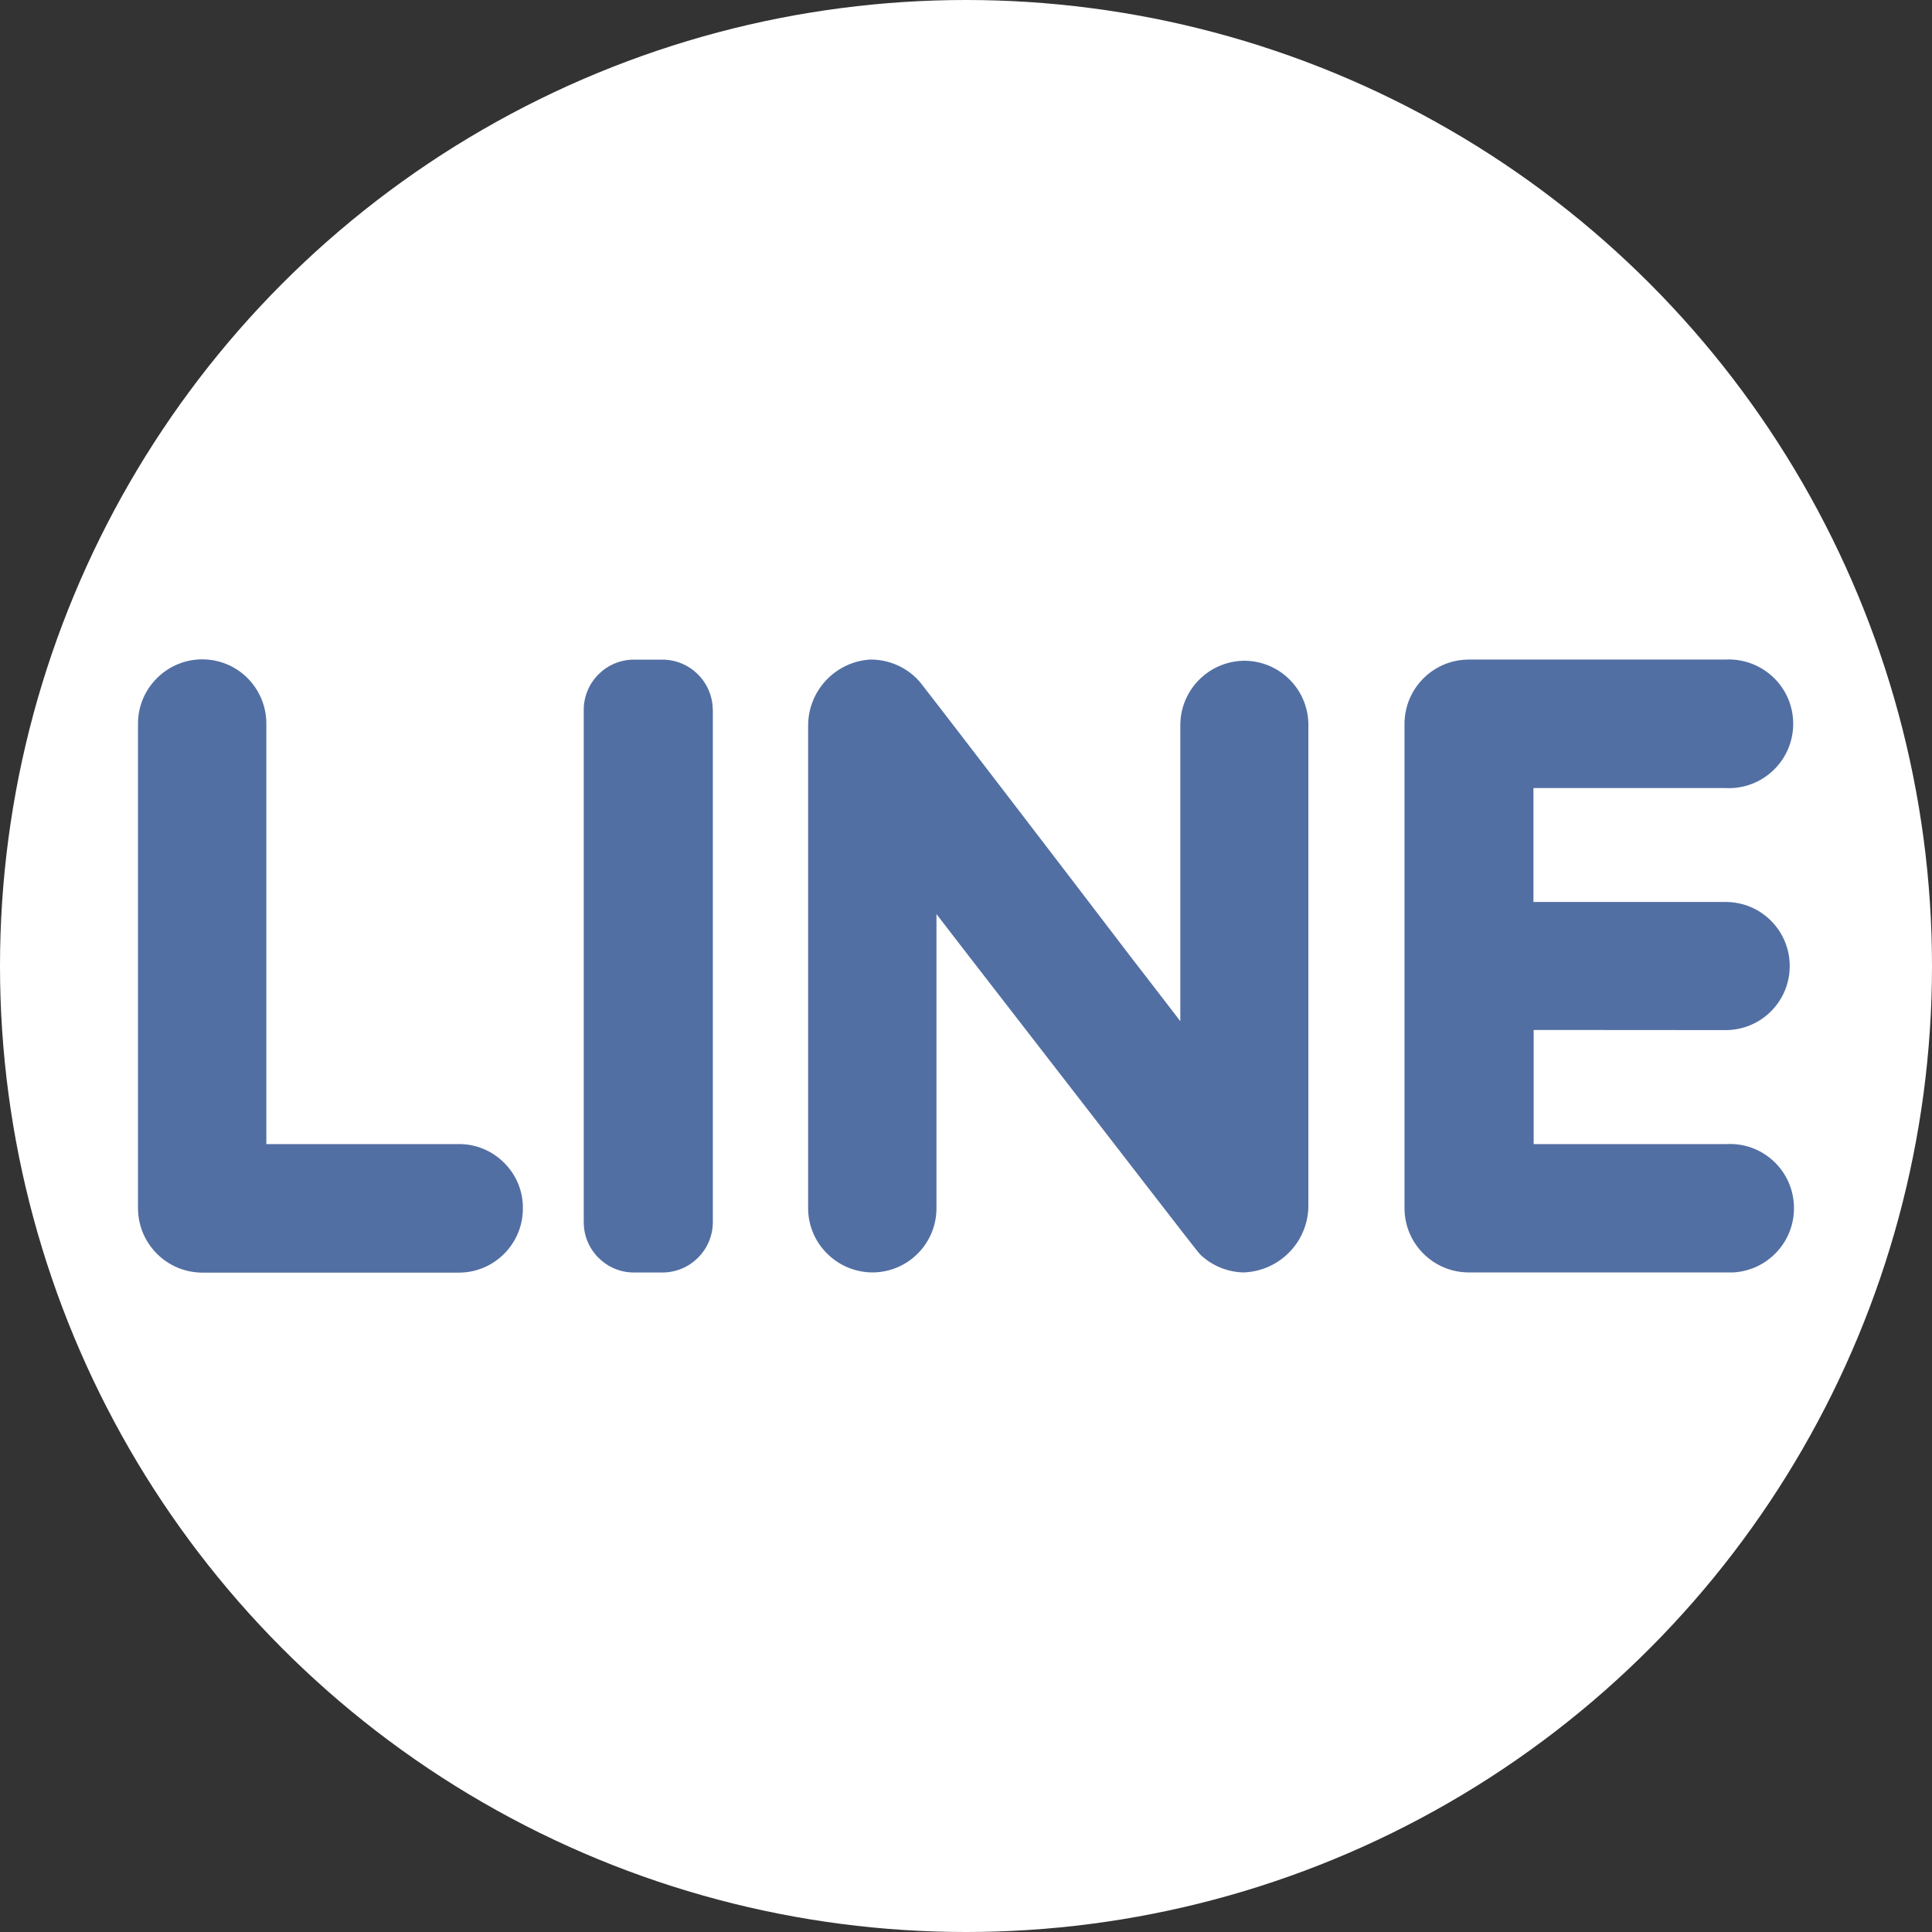 <?xml version="1.0" encoding="utf-8"?>
<!-- Generator: Adobe Illustrator 16.0.0, SVG Export Plug-In . SVG Version: 6.00 Build 0)  -->
<!DOCTYPE svg PUBLIC "-//W3C//DTD SVG 1.1//EN" "http://www.w3.org/Graphics/SVG/1.1/DTD/svg11.dtd">
<svg version="1.1" id="Capa_1" xmlns="http://www.w3.org/2000/svg" xmlns:xlink="http://www.w3.org/1999/xlink" x="0px" y="0px"
	 width="28px" height="28px" viewBox="558.333 400.548 28 28" enable-background="new 558.333 400.548 28 28" xml:space="preserve">
<rect x="558.333" y="400.548" width="28" height="28" fill="#333333" stroke="none"/>
<circle fill-rule="evenodd" clip-rule="evenodd" fill="#FFFFFF" cx="572.333" cy="414.548" r="14"/>
<g>
	<path fill="#526FA3" d="M565.637,417.398c0.178,0.175,0.277,0.413,0.274,0.662c0.002,0.512-0.413,0.93-0.925,0.932
		c-0.001,0-0.002,0-0.003,0h-3.718c-0.514-0.002-0.93-0.418-0.932-0.932v-7.021c-0.001-0.25,0.098-0.487,0.274-0.662
		c0.363-0.364,0.95-0.364,1.313-0.002c0.176,0.177,0.274,0.414,0.273,0.664v6.09h2.789
		C565.228,417.127,565.464,417.225,565.637,417.398z"/>
	<path fill="#526FA3" d="M568.664,410.836v7.426c-0.002,0.4-0.326,0.726-0.727,0.728h-0.417c-0.401,0-0.727-0.327-0.727-0.728
		v-7.426c0-0.401,0.326-0.728,0.727-0.728h0.406c0.403-0.003,0.733,0.321,0.737,0.725
		C568.664,410.834,568.664,410.834,568.664,410.836z"/>
	<path fill="#526FA3" d="M577.295,411.039v6.98c0,0.523-0.414,0.95-0.936,0.97c-0.235-0.004-0.46-0.096-0.631-0.259
		c-0.033-0.026-1.281-1.652-2.343-3.02c-0.793-1.021-1.48-1.914-1.48-1.914v4.26c0.002,0.512-0.412,0.931-0.925,0.933
		c-0.233,0-0.459-0.087-0.631-0.246c-0.194-0.175-0.305-0.426-0.304-0.687v-6.979c-0.006-0.51,0.386-0.936,0.896-0.97
		c0.28-0.003,0.548,0.116,0.73,0.332c0.04,0.045,1.959,2.545,3.04,3.964c0.43,0.555,0.728,0.945,0.728,0.945v-4.296
		c0.004-0.51,0.417-0.924,0.928-0.928C576.874,410.126,577.286,410.53,577.295,411.039L577.295,411.039z"/>
	<path fill="#526FA3" d="M580.56,415.475v1.654h2.786c0.514-0.032,0.956,0.36,0.985,0.874c0.031,0.514-0.361,0.954-0.875,0.986
		c-0.037,0.001-0.074,0.001-0.111,0h-3.728c-0.514-0.002-0.929-0.419-0.929-0.933v-7.018c0.002-0.514,0.417-0.929,0.929-0.931h3.717
		c0.514-0.029,0.956,0.362,0.986,0.876c0.03,0.514-0.361,0.954-0.875,0.986c-0.038,0.002-0.074,0.002-0.112,0h-2.776v1.651h2.786
		c0.513,0,0.928,0.415,0.928,0.929c0,0.512-0.415,0.928-0.928,0.928L580.56,415.475z"/>
</g>
</svg>
